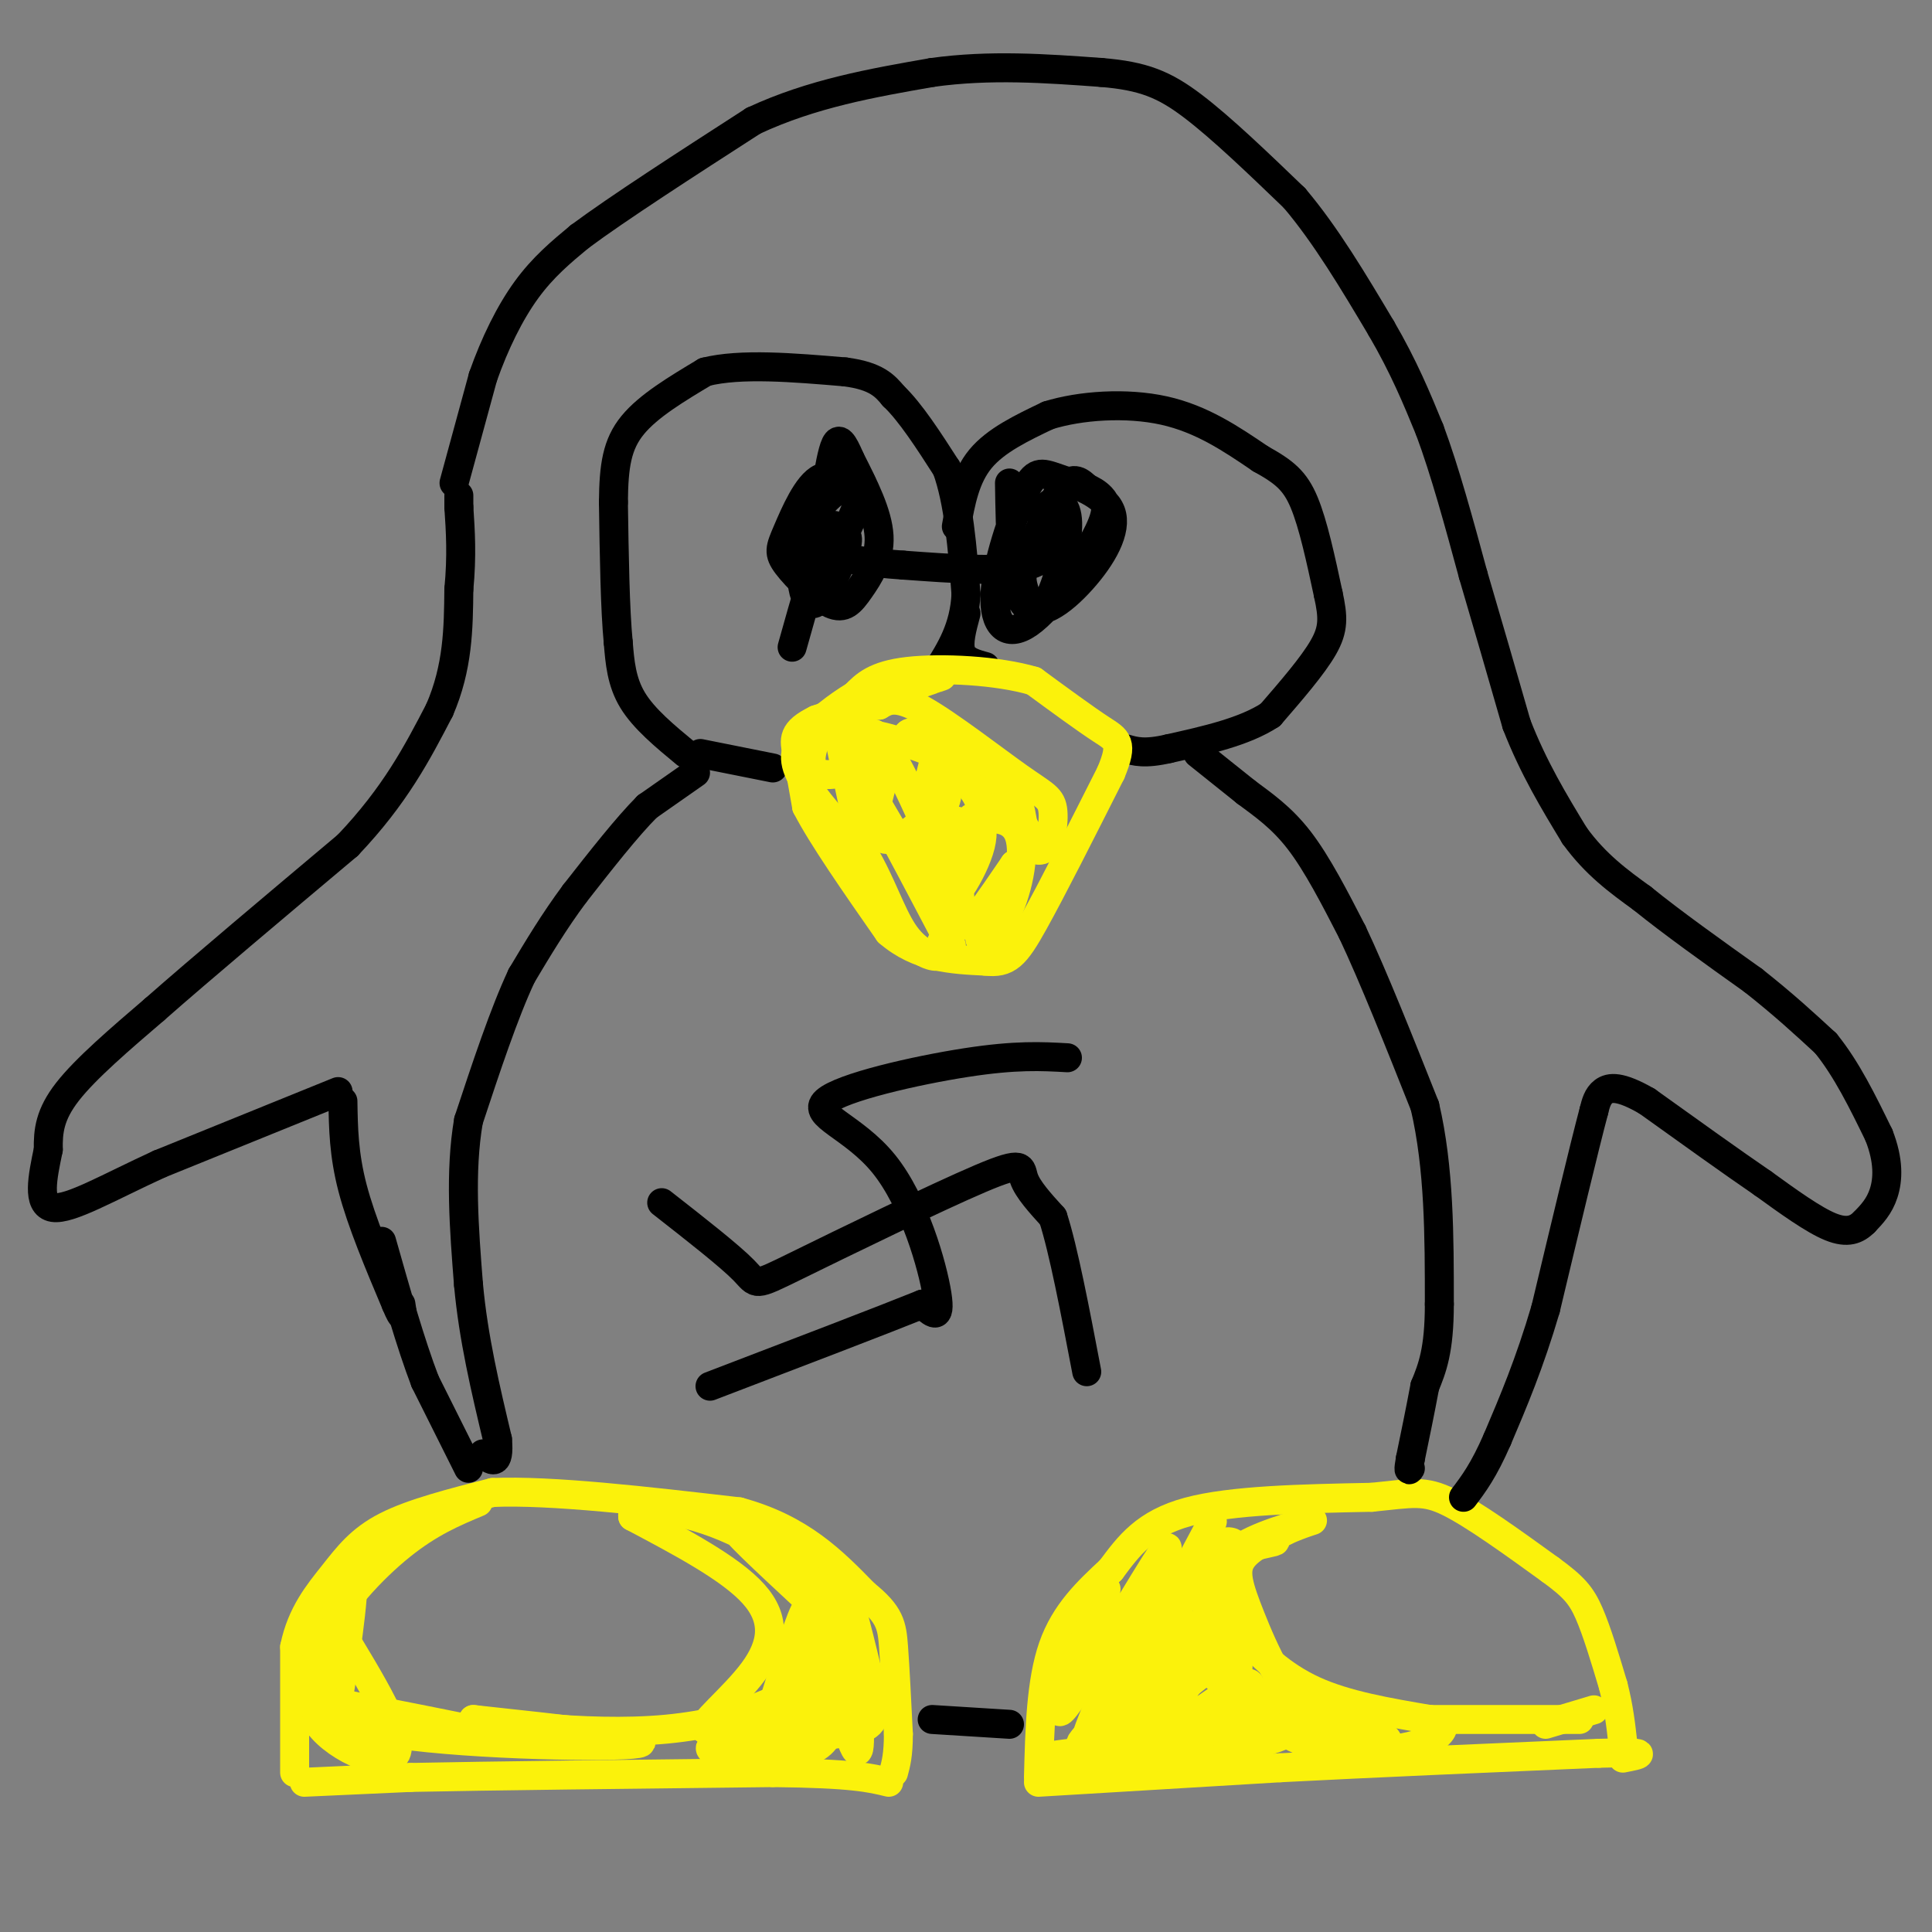 <svg viewBox='0 0 400 400' version='1.1' xmlns='http://www.w3.org/2000/svg' xmlns:xlink='http://www.w3.org/1999/xlink'><rect x="0" y="0" width="400" height="400" fill="#808080" stroke="none"/><g fill='none' stroke='#FBF20B' stroke-width='6' stroke-linecap='round' stroke-linejoin='round'><path d='M63,369c0.000,0.000 22.000,-1.000 22,-1'/><path d='M85,368c16.167,-0.333 45.583,-0.667 75,-1'/><path d='M160,367c16.500,0.167 20.250,1.083 24,2'/><path d='M61,367c0.000,0.000 0.000,-26.000 0,-26'/><path d='M61,341c1.417,-6.905 4.958,-11.167 8,-15c3.042,-3.833 5.583,-7.238 11,-10c5.417,-2.762 13.708,-4.881 22,-7'/><path d='M102,309c12.167,-0.500 31.583,1.750 51,4'/><path d='M153,313c12.833,3.500 19.417,10.250 26,17'/><path d='M179,330c5.333,4.289 5.667,6.511 6,11c0.333,4.489 0.667,11.244 1,18'/><path d='M186,359c0.000,4.333 -0.500,6.167 -1,8'/><path d='M215,369c0.000,0.000 50.000,-3.000 50,-3'/><path d='M265,366c19.333,-1.000 42.667,-2.000 66,-3'/><path d='M331,363c11.833,-0.333 8.417,0.333 5,1'/><path d='M215,368c0.250,-9.917 0.500,-19.833 3,-27c2.500,-7.167 7.250,-11.583 12,-16'/><path d='M230,325c3.733,-5.022 7.067,-9.578 16,-12c8.933,-2.422 23.467,-2.711 38,-3'/><path d='M284,310c8.533,-0.867 10.867,-1.533 16,1c5.133,2.533 13.067,8.267 21,14'/><path d='M321,325c4.822,3.511 6.378,5.289 8,9c1.622,3.711 3.311,9.356 5,15'/><path d='M334,349c1.167,4.500 1.583,8.250 2,12'/><path d='M229,329c-5.911,13.956 -11.822,27.911 -9,25c2.822,-2.911 14.378,-22.689 19,-30c4.622,-7.311 2.311,-2.156 0,3'/><path d='M239,327c-4.286,9.821 -15.000,32.875 -14,33c1.000,0.125 13.714,-22.679 21,-33c7.286,-10.321 9.143,-8.161 11,-6'/><path d='M257,321c3.679,-1.345 7.375,-1.708 7,-2c-0.375,-0.292 -4.821,-0.512 -8,3c-3.179,3.512 -5.089,10.756 -7,18'/><path d='M249,340c-0.378,4.844 2.178,7.956 9,11c6.822,3.044 17.911,6.022 29,9'/><path d='M287,360c2.104,1.874 -7.137,2.059 -14,-3c-6.863,-5.059 -11.348,-15.362 -14,-22c-2.652,-6.638 -3.472,-9.611 -2,-12c1.472,-2.389 5.236,-4.195 9,-6'/><path d='M266,317c3.405,-1.619 7.417,-2.667 5,-2c-2.417,0.667 -11.262,3.048 -15,6c-3.738,2.952 -2.369,6.476 -1,10'/><path d='M255,331c-0.024,2.774 0.417,4.708 3,8c2.583,3.292 7.310,7.940 14,11c6.690,3.060 15.345,4.530 24,6'/><path d='M296,356c4.392,0.963 3.373,0.372 3,1c-0.373,0.628 -0.100,2.477 -5,4c-4.900,1.523 -14.971,2.721 -23,0c-8.029,-2.721 -14.014,-9.360 -20,-16'/><path d='M251,345c-2.281,-9.244 2.018,-24.354 -2,-20c-4.018,4.354 -16.351,28.172 -17,32c-0.649,3.828 10.386,-12.335 14,-18c3.614,-5.665 -0.193,-0.833 -4,4'/><path d='M242,343c-6.350,5.920 -20.224,18.719 -18,18c2.224,-0.719 20.544,-14.956 23,-15c2.456,-0.044 -10.954,14.103 -11,16c-0.046,1.897 13.273,-8.458 19,-12c5.727,-3.542 3.864,-0.271 2,3'/><path d='M257,353c-0.827,2.240 -3.896,6.341 -1,5c2.896,-1.341 11.756,-8.122 8,-8c-3.756,0.122 -20.126,7.148 -23,6c-2.874,-1.148 7.750,-10.471 12,-12c4.250,-1.529 2.125,4.735 0,11'/><path d='M253,355c1.241,-0.656 4.343,-7.794 3,-13c-1.343,-5.206 -7.131,-8.478 -8,-14c-0.869,-5.522 3.180,-13.292 3,-13c-0.180,0.292 -4.590,8.646 -9,17'/><path d='M242,332c-2.524,5.143 -4.333,9.500 -6,14c-1.667,4.500 -3.190,9.143 2,11c5.190,1.857 17.095,0.929 29,0'/><path d='M267,357c2.833,1.250 -4.583,4.375 -18,6c-13.417,1.625 -32.833,1.750 -33,1c-0.167,-0.750 18.917,-2.375 38,-4'/><path d='M254,360c6.667,-0.667 4.333,-0.333 2,0'/><path d='M296,356c0.000,0.000 31.000,0.000 31,0'/><path d='M99,311c-5.000,2.089 -10.000,4.178 -16,9c-6.000,4.822 -13.000,12.378 -16,19c-3.000,6.622 -2.000,12.311 -1,18'/><path d='M66,357c3.933,5.289 14.267,9.511 16,6c1.733,-3.511 -5.133,-14.756 -12,-26'/><path d='M70,337c-1.008,-8.035 2.472,-15.123 3,-11c0.528,4.123 -1.896,19.456 -3,26c-1.104,6.544 -0.887,4.298 4,4c4.887,-0.298 14.443,1.351 24,3'/><path d='M98,359c6.178,0.778 9.622,1.222 4,0c-5.622,-1.222 -20.311,-4.111 -35,-7'/><path d='M67,352c-5.405,0.321 -1.417,4.625 15,7c16.417,2.375 45.262,2.821 50,2c4.738,-0.821 -14.631,-2.911 -34,-5'/><path d='M98,356c1.667,0.321 22.833,3.625 40,2c17.167,-1.625 30.333,-8.179 31,-9c0.667,-0.821 -11.167,4.089 -23,9'/><path d='M146,358c-1.595,-0.560 5.917,-6.458 10,-12c4.083,-5.542 4.738,-10.726 0,-16c-4.738,-5.274 -14.869,-10.637 -25,-16'/><path d='M131,314c-0.595,-2.836 10.418,-1.925 21,3c10.582,4.925 20.734,13.864 19,13c-1.734,-0.864 -15.352,-11.533 -18,-13c-2.648,-1.467 5.676,6.266 14,14'/><path d='M167,331c3.155,5.862 4.041,13.515 4,17c-0.041,3.485 -1.011,2.800 -2,2c-0.989,-0.800 -1.997,-1.715 -2,-6c-0.003,-4.285 0.999,-11.938 0,-11c-0.999,0.938 -4.000,10.469 -7,20'/><path d='M160,353c-3.702,4.250 -9.458,4.875 -6,3c3.458,-1.875 16.131,-6.250 17,-6c0.869,0.250 -10.065,5.125 -21,10'/><path d='M150,360c-4.143,2.095 -4.000,2.333 1,3c5.000,0.667 14.857,1.762 19,-2c4.143,-3.762 2.571,-12.381 1,-21'/><path d='M171,340c-0.488,-5.619 -2.208,-9.167 -1,-3c1.208,6.167 5.345,22.048 7,25c1.655,2.952 0.827,-7.024 0,-17'/><path d='M177,345c-0.730,-7.252 -2.557,-16.882 -2,-16c0.557,0.882 3.496,12.276 5,19c1.504,6.724 1.573,8.778 -2,10c-3.573,1.222 -10.786,1.611 -18,2'/><path d='M160,360c-5.778,0.533 -11.222,0.867 -10,0c1.222,-0.867 9.111,-2.933 17,-5'/><path d='M167,355c2.833,-0.833 1.417,-0.417 0,0'/><path d='M330,354c0.000,0.000 -10.000,3.000 -10,3'/></g>
<g fill='none' stroke='#000000' stroke-width='6' stroke-linecap='round' stroke-linejoin='round'><path d='M144,160c0.000,0.000 -10.000,7.000 -10,7'/><path d='M134,167c-4.167,4.167 -9.583,11.083 -15,18'/><path d='M119,185c-4.333,5.833 -7.667,11.417 -11,17'/><path d='M108,202c-3.667,7.833 -7.333,18.917 -11,30'/><path d='M97,232c-1.833,10.667 -0.917,22.333 0,34'/><path d='M97,266c1.000,11.000 3.500,21.500 6,32'/><path d='M103,298c0.500,5.833 -1.250,4.417 -3,3'/><path d='M97,304c0.000,0.000 -9.000,-18.000 -9,-18'/><path d='M88,286c-3.000,-7.833 -6.000,-18.417 -9,-29'/><path d='M71,228c0.083,5.500 0.167,11.000 2,18c1.833,7.000 5.417,15.500 9,24'/><path d='M82,270c1.667,4.000 1.333,2.000 1,0'/><path d='M70,226c0.000,0.000 -37.000,15.000 -37,15'/><path d='M33,241c-10.600,4.867 -18.600,9.533 -22,9c-3.400,-0.533 -2.200,-6.267 -1,-12'/><path d='M10,238c-0.067,-3.778 0.267,-7.222 4,-12c3.733,-4.778 10.867,-10.889 18,-17'/><path d='M32,209c9.667,-8.500 24.833,-21.250 40,-34'/><path d='M72,175c9.833,-10.333 14.417,-19.167 19,-28'/><path d='M91,147c3.833,-8.833 3.917,-16.917 4,-25'/><path d='M95,122c0.667,-7.000 0.333,-12.000 0,-17'/><path d='M95,105c0.000,-3.167 0.000,-2.583 0,-2'/><path d='M94,100c0.000,0.000 6.000,-22.000 6,-22'/><path d='M100,78c2.444,-6.933 5.556,-13.267 9,-18c3.444,-4.733 7.222,-7.867 11,-11'/><path d='M120,49c7.833,-5.833 21.917,-14.917 36,-24'/><path d='M156,25c12.167,-5.667 24.583,-7.833 37,-10'/><path d='M193,15c12.000,-1.667 23.500,-0.833 35,0'/><path d='M228,15c8.733,0.711 13.067,2.489 19,7c5.933,4.511 13.467,11.756 21,19'/><path d='M268,41c6.500,7.667 12.250,17.333 18,27'/><path d='M286,68c4.667,8.000 7.333,14.500 10,21'/><path d='M296,89c3.167,8.500 6.083,19.250 9,30'/><path d='M305,119c3.000,10.167 6.000,20.583 9,31'/><path d='M314,150c3.500,9.000 7.750,16.000 12,23'/><path d='M326,173c4.333,6.000 9.167,9.500 14,13'/><path d='M340,186c6.167,5.000 14.583,11.000 23,17'/><path d='M363,203c6.333,5.000 10.667,9.000 15,13'/><path d='M378,216c4.333,5.333 7.667,12.167 11,19'/><path d='M389,235c2.111,5.356 1.889,9.244 1,12c-0.889,2.756 -2.444,4.378 -4,6'/><path d='M386,253c-1.556,1.556 -3.444,2.444 -7,1c-3.556,-1.444 -8.778,-5.222 -14,-9'/><path d='M365,245c-6.333,-4.333 -15.167,-10.667 -24,-17'/><path d='M341,228c-5.644,-3.267 -7.756,-2.933 -9,-2c-1.244,0.933 -1.622,2.467 -2,4'/><path d='M330,230c-2.000,7.500 -6.000,24.250 -10,41'/><path d='M320,271c-3.333,11.333 -6.667,19.167 -10,27'/><path d='M310,298c-2.833,6.500 -4.917,9.250 -7,12'/><path d='M248,156c0.000,0.000 10.000,8.000 10,8'/><path d='M258,164c3.511,2.622 7.289,5.178 11,10c3.711,4.822 7.356,11.911 11,19'/><path d='M280,193c4.333,9.167 9.667,22.583 15,36'/><path d='M295,229c3.000,12.833 3.000,26.917 3,41'/><path d='M298,270c0.000,9.667 -1.500,13.333 -3,17'/><path d='M295,287c-1.000,5.333 -2.000,10.167 -3,15'/><path d='M292,302c-0.500,2.833 -0.250,2.417 0,2'/><path d='M142,156c-4.333,-3.583 -8.667,-7.167 -11,-11c-2.333,-3.833 -2.667,-7.917 -3,-12'/><path d='M128,133c-0.667,-6.833 -0.833,-17.917 -1,-29'/><path d='M127,104c0.067,-7.578 0.733,-12.022 4,-16c3.267,-3.978 9.133,-7.489 15,-11'/><path d='M146,77c7.333,-1.833 18.167,-0.917 29,0'/><path d='M175,77c6.500,0.833 8.250,2.917 10,5'/><path d='M185,82c3.500,3.333 7.250,9.167 11,15'/><path d='M196,97c2.500,6.833 3.250,16.417 4,26'/><path d='M200,123c-0.333,7.000 -3.167,11.500 -6,16'/><path d='M194,139c-1.000,2.667 -0.500,1.333 0,0'/><path d='M204,138c-2.167,-0.583 -4.333,-1.167 -5,-3c-0.667,-1.833 0.167,-4.917 1,-8'/><path d='M198,109c0.917,-5.083 1.833,-10.167 5,-14c3.167,-3.833 8.583,-6.417 14,-9'/><path d='M217,86c6.622,-2.067 16.178,-2.733 24,-1c7.822,1.733 13.911,5.867 20,10'/><path d='M261,95c4.889,2.711 7.111,4.489 9,9c1.889,4.511 3.444,11.756 5,19'/><path d='M275,123c1.044,4.778 1.156,7.222 -1,11c-2.156,3.778 -6.578,8.889 -11,14'/><path d='M263,148c-5.333,3.500 -13.167,5.250 -21,7'/><path d='M242,155c-5.000,1.167 -7.000,0.583 -9,0'/><path d='M145,156c0.000,0.000 15.000,3.000 15,3'/></g>
<g fill='none' stroke='#FBF20B' stroke-width='6' stroke-linecap='round' stroke-linejoin='round'><path d='M195,140c0.000,0.000 -26.000,9.000 -26,9'/><path d='M169,149c-5.022,2.467 -4.578,4.133 -4,7c0.578,2.867 1.289,6.933 2,11'/><path d='M167,167c3.167,6.167 10.083,16.083 17,26'/><path d='M184,193c6.167,5.333 13.083,5.667 20,6'/><path d='M204,199c4.622,0.533 6.178,-1.133 10,-8c3.822,-6.867 9.911,-18.933 16,-31'/><path d='M230,160c2.667,-6.378 1.333,-6.822 -2,-9c-3.333,-2.178 -8.667,-6.089 -14,-10'/><path d='M214,141c-7.467,-2.222 -19.133,-2.778 -26,-2c-6.867,0.778 -8.933,2.889 -11,5'/><path d='M177,144c-3.750,2.238 -7.625,5.333 -10,8c-2.375,2.667 -3.250,4.905 -1,9c2.250,4.095 7.625,10.048 13,16'/><path d='M179,177c3.417,5.762 5.458,12.167 8,16c2.542,3.833 5.583,5.095 7,5c1.417,-0.095 1.208,-1.548 1,-3'/><path d='M195,195c1.105,-1.396 3.368,-3.384 1,-12c-2.368,-8.616 -9.368,-23.858 -13,-29c-3.632,-5.142 -3.895,-0.183 -4,5c-0.105,5.183 -0.053,10.592 0,16'/><path d='M179,175c-0.833,-0.833 -2.917,-10.917 -5,-21'/><path d='M174,154c4.556,6.511 18.444,33.289 22,40c3.556,6.711 -3.222,-6.644 -10,-20'/><path d='M186,174c-4.311,-7.556 -10.089,-16.444 -10,-20c0.089,-3.556 6.044,-1.778 12,0'/><path d='M188,154c5.200,1.422 12.200,4.978 17,9c4.800,4.022 7.400,8.511 10,13'/><path d='M215,176c2.360,0.404 3.262,-5.088 3,-8c-0.262,-2.912 -1.686,-3.246 -7,-7c-5.314,-3.754 -14.518,-10.930 -20,-14c-5.482,-3.070 -7.241,-2.035 -9,-1'/><path d='M182,146c-3.351,0.027 -7.228,0.595 -10,3c-2.772,2.405 -4.439,6.648 -4,9c0.439,2.352 2.982,2.815 6,2c3.018,-0.815 6.509,-2.907 10,-5'/><path d='M184,155c0.613,2.349 -2.855,10.721 -3,15c-0.145,4.279 3.033,4.467 6,3c2.967,-1.467 5.722,-4.587 7,-9c1.278,-4.413 1.079,-10.118 0,-8c-1.079,2.118 -3.040,12.059 -5,22'/><path d='M189,178c1.152,0.156 6.532,-10.456 7,-13c0.468,-2.544 -3.978,2.978 -6,7c-2.022,4.022 -1.621,6.544 0,8c1.621,1.456 4.463,1.844 6,0c1.537,-1.844 1.768,-5.922 2,-10'/><path d='M198,170c-0.897,2.891 -4.140,15.117 -3,17c1.140,1.883 6.662,-6.578 8,-12c1.338,-5.422 -1.507,-7.804 -3,-4c-1.493,3.804 -1.633,13.793 -1,18c0.633,4.207 2.038,2.630 4,0c1.962,-2.630 4.481,-6.315 7,-10'/><path d='M210,179c-0.724,1.546 -6.034,10.412 -7,14c-0.966,3.588 2.411,1.900 5,-3c2.589,-4.900 4.389,-13.012 3,-17c-1.389,-3.988 -5.968,-3.854 -9,-3c-3.032,0.854 -4.516,2.427 -6,4'/><path d='M196,174c-1.524,1.714 -2.333,4.000 0,3c2.333,-1.000 7.810,-5.286 7,-10c-0.810,-4.714 -7.905,-9.857 -15,-15'/><path d='M188,152c1.133,-1.622 11.467,1.822 17,6c5.533,4.178 6.267,9.089 7,14'/></g>
<g fill='none' stroke='#000000' stroke-width='6' stroke-linecap='round' stroke-linejoin='round'><path d='M179,105c-3.074,-3.636 -6.148,-7.273 -9,-6c-2.852,1.273 -5.481,7.454 -7,11c-1.519,3.546 -1.929,4.456 0,7c1.929,2.544 6.198,6.723 9,8c2.802,1.277 4.139,-0.349 6,-3c1.861,-2.651 4.246,-6.329 4,-11c-0.246,-4.671 -3.123,-10.336 -6,-16'/><path d='M176,95c-1.511,-3.556 -2.289,-4.444 -3,-3c-0.711,1.444 -1.356,5.222 -2,9'/><path d='M209,100c0.169,10.760 0.339,21.521 3,25c2.661,3.479 7.815,-0.323 12,-5c4.185,-4.677 7.401,-10.228 6,-14c-1.401,-3.772 -7.418,-5.765 -11,-7c-3.582,-1.235 -4.730,-1.714 -7,3c-2.270,4.714 -5.661,14.619 -6,21c-0.339,6.381 2.373,9.236 7,6c4.627,-3.236 11.169,-12.564 14,-18c2.831,-5.436 1.952,-6.982 1,-8c-0.952,-1.018 -1.976,-1.509 -3,-2'/><path d='M225,101c-1.199,-1.079 -2.696,-2.777 -5,0c-2.304,2.777 -5.413,10.029 -7,14c-1.587,3.971 -1.650,4.661 -1,7c0.650,2.339 2.013,6.326 4,4c1.987,-2.326 4.599,-10.966 5,-16c0.401,-5.034 -1.408,-6.461 -3,-6c-1.592,0.461 -2.965,2.811 -2,6c0.965,3.189 4.269,7.215 5,7c0.731,-0.215 -1.111,-4.673 -2,-5c-0.889,-0.327 -0.825,3.478 -6,5c-5.175,1.522 -15.587,0.761 -26,0'/><path d='M187,117c-7.833,-0.500 -14.417,-1.750 -21,-3'/><path d='M167,108c-0.387,2.630 -0.774,5.260 0,7c0.774,1.740 2.709,2.588 5,0c2.291,-2.588 4.938,-8.614 6,-12c1.062,-3.386 0.538,-4.133 -2,-3c-2.538,1.133 -7.089,4.147 -9,10c-1.911,5.853 -1.183,14.546 1,15c2.183,0.454 5.822,-7.332 7,-11c1.178,-3.668 -0.106,-3.218 -1,-4c-0.894,-0.782 -1.398,-2.795 -3,1c-1.602,3.795 -4.301,13.397 -7,23'/><path d='M221,219c-5.321,-0.301 -10.641,-0.603 -21,1c-10.359,1.603 -25.756,5.110 -29,8c-3.244,2.890 5.665,5.163 12,13c6.335,7.837 10.096,21.239 11,27c0.904,5.761 -1.048,3.880 -3,2'/><path d='M191,270c-7.833,3.167 -25.917,10.083 -44,17'/><path d='M137,249c7.029,5.498 14.057,10.995 17,14c2.943,3.005 1.799,3.517 11,-1c9.201,-4.517 28.746,-14.062 38,-18c9.254,-3.938 8.215,-2.268 9,0c0.785,2.268 3.392,5.134 6,8'/><path d='M218,252c2.167,6.667 4.583,19.333 7,32'/><path d='M193,356c0.000,0.000 16.000,1.000 16,1'/></g>
</svg>
